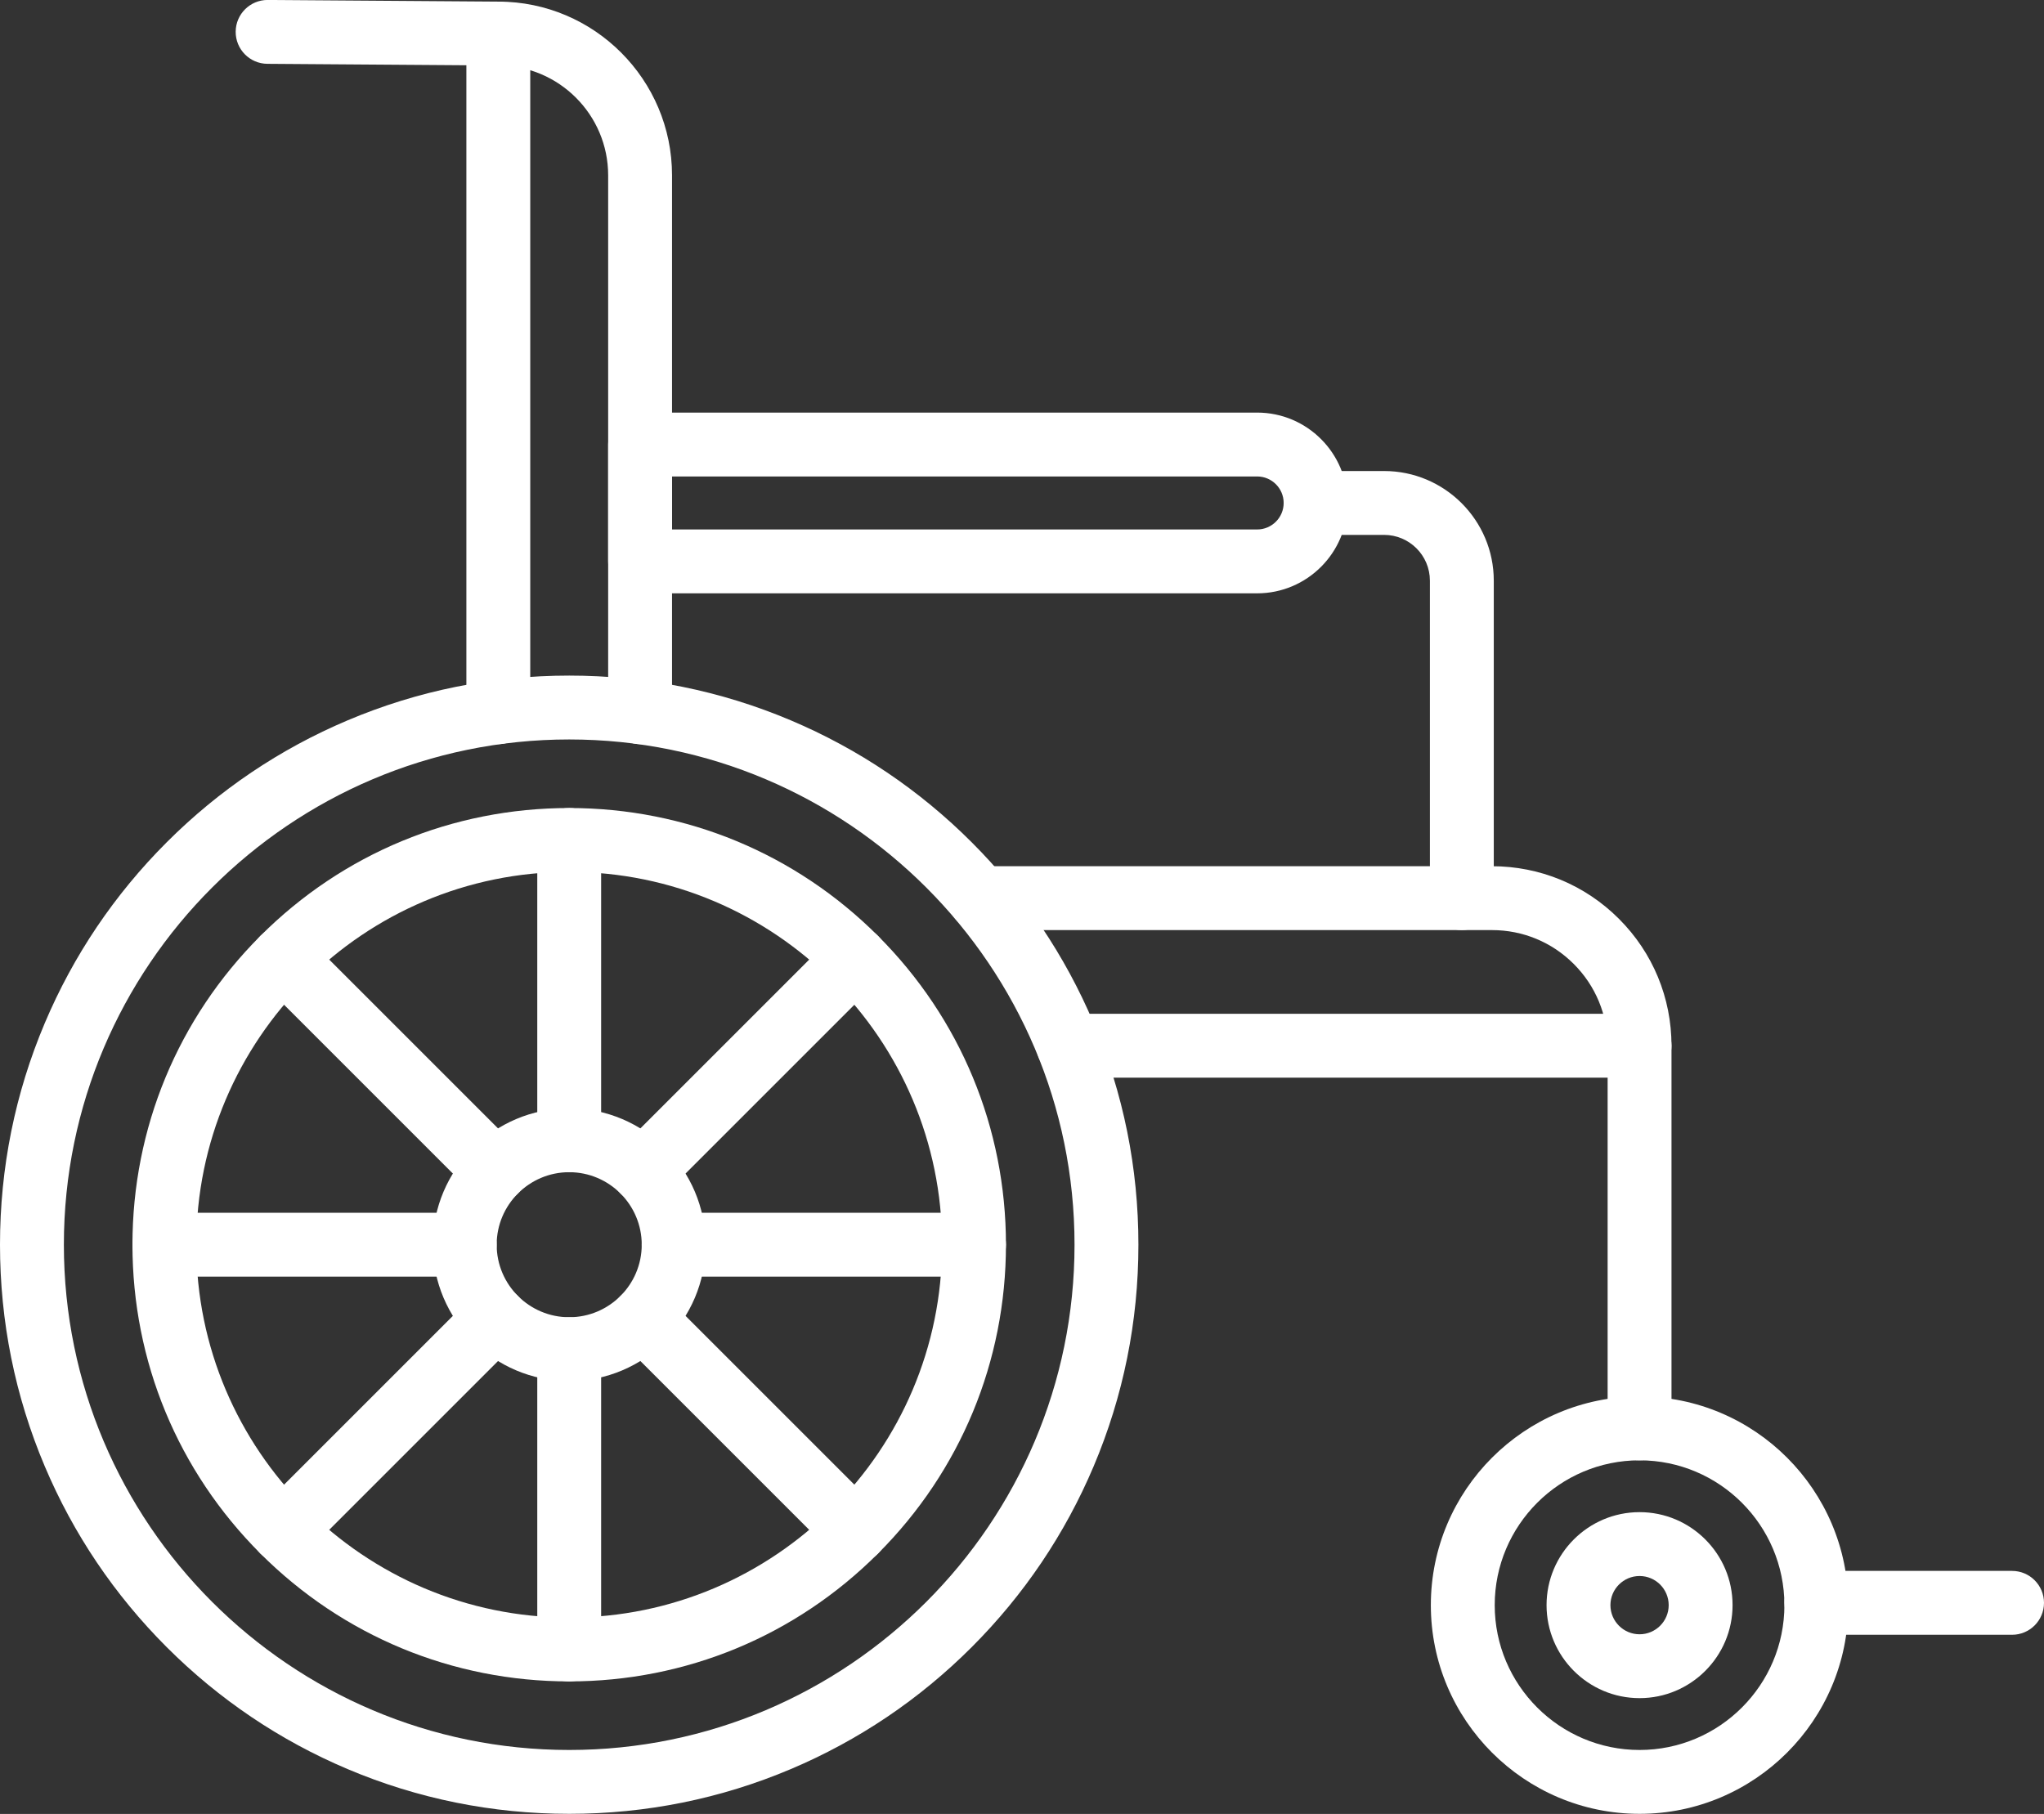 <?xml version="1.0" encoding="UTF-8" standalone="no"?><svg xmlns="http://www.w3.org/2000/svg" xmlns:xlink="http://www.w3.org/1999/xlink" fill="#000000" height="1363.3" preserveAspectRatio="xMidYMid meet" version="1" viewBox="256.0 342.4 1536.0 1363.3" width="1536" zoomAndPan="magnify"><rect x="256.0" y="342.4" width="1536.0" height="1363.3" fill="#333333" stroke="none"/><g fill="#ffffff"><g id="change1_2"><path d="M683.737,1705.63c-57.733,0-113.753-11.313-166.502-33.624 c-50.937-21.545-96.679-52.383-135.954-91.657c-39.275-39.275-70.113-85.017-91.658-135.954 C267.313,1391.646,256,1335.626,256,1277.893s11.313-113.753,33.624-166.502c21.545-50.938,52.383-96.679,91.658-135.954 c39.275-39.274,85.017-70.113,135.954-91.657c52.749-22.311,108.769-33.624,166.502-33.624s113.753,11.313,166.502,33.624 c50.937,21.544,96.679,52.383,135.954,91.657c39.274,39.275,70.113,85.016,91.658,135.954 c22.311,52.749,33.623,108.769,33.623,166.502s-11.313,113.753-33.623,166.502c-21.545,50.938-52.383,96.679-91.658,135.954 c-39.275,39.274-85.017,70.112-135.954,91.657C797.49,1694.317,741.47,1705.63,683.737,1705.63z M683.737,898.156 C474.349,898.156,304,1068.505,304,1277.893s170.349,379.737,379.737,379.737s379.737-170.35,379.737-379.737 S893.125,898.156,683.737,898.156z"/></g><g id="change1_3"><path d="M683.737,1606.098c-87.667,0-170.086-34.14-232.076-96.129 c-61.99-61.99-96.129-144.409-96.129-232.076c0-87.666,34.139-170.086,96.129-232.075c61.99-61.99,144.409-96.129,232.076-96.129 s170.086,34.139,232.075,96.129c61.99,61.989,96.129,144.409,96.129,232.075c0,87.667-34.139,170.086-96.129,232.076 C853.823,1571.958,771.403,1606.098,683.737,1606.098z M683.737,997.688c-154.505,0-280.205,125.699-280.205,280.204 c0,154.506,125.699,280.205,280.205,280.205c154.505,0,280.204-125.699,280.204-280.205 C963.941,1123.388,838.242,997.688,683.737,997.688z"/></g><g id="change1_4"><path d="M683.737,1380.397c-56.521,0-102.504-45.983-102.504-102.505 c0-56.521,45.983-102.504,102.504-102.504s102.504,45.983,102.504,102.504C786.241,1334.414,740.258,1380.397,683.737,1380.397z M683.737,1223.389c-30.054,0-54.504,24.45-54.504,54.504s24.451,54.505,54.504,54.505s54.504-24.451,54.504-54.505 S713.791,1223.389,683.737,1223.389z"/></g><g id="change1_5"><path d="M1488.075,1439.938c-13.255,0-24-10.745-24-24v-287.605c0-23.215-9.037-45.036-25.447-61.446 c-16.416-16.416-38.241-25.457-61.456-25.457H992.234c-13.255,0-24-10.745-24-24s10.745-24,24-24h384.938 c36.036,0,69.915,14.034,95.397,39.516c25.476,25.476,39.506,59.352,39.506,95.388v287.605 C1512.075,1429.192,1501.33,1439.938,1488.075,1439.938z"/></g><g id="change1_6"><path d="M1488.075,1152.332h-429.224c-13.255,0-24-10.745-24-24s10.745-24,24-24h429.224 c13.255,0,24,10.745,24,24S1501.33,1152.332,1488.075,1152.332z"/></g><g id="change1_1"><path d="M1488.075,1705.63c-86.485,0-156.846-70.361-156.846-156.847s70.36-156.846,156.846-156.846 s156.846,70.36,156.846,156.846S1574.561,1705.63,1488.075,1705.63z M1488.075,1439.938c-60.018,0-108.846,48.828-108.846,108.846 c0,60.019,48.828,108.847,108.846,108.847s108.846-48.828,108.846-108.847C1596.921,1488.766,1548.093,1439.938,1488.075,1439.938 z"/><path d="M1488.075,1618.675c-38.538,0-69.892-31.354-69.892-69.892s31.354-69.892,69.892-69.892 s69.892,31.354,69.892,69.892S1526.613,1618.675,1488.075,1618.675z M1488.075,1526.892c-12.071,0-21.892,9.82-21.892,21.892 s9.82,21.892,21.892,21.892s21.892-9.82,21.892-21.892S1500.146,1526.892,1488.075,1526.892z"/></g><g id="change1_7"><path d="M737.007,901.642c-13.255,0-24-10.745-24-24V474.158c0-45.514-37.028-82.542-82.542-82.542 c-0.058,0-0.115,0-0.172,0l-173.364-1.247c-13.254-0.095-23.922-10.917-23.827-24.172c0.095-13.196,10.822-23.828,23.996-23.828 c0.059,0,0.117,0,0.176,0l173.282,1.246c71.938,0.05,130.451,58.591,130.451,130.542v403.483 C761.007,890.896,750.262,901.642,737.007,901.642z"/></g><g id="change1_8"><path d="M630.466,901.642c-13.255,0-24-10.745-24-24V367.617c0-13.255,10.745-24,24-24s24,10.745,24,24 v510.025C654.466,890.896,643.721,901.642,630.466,901.642z"/></g><g id="change1_9"><path d="M1200.72,788.33H737.007c-13.255,0-24-10.745-24-24v-87.836c0-13.255,10.745-24,24-24h463.712 c37.45,0,67.918,30.468,67.918,67.918S1238.17,788.33,1200.72,788.33z M761.007,740.33h439.712 c10.982,0,19.918-8.935,19.918-19.918s-8.936-19.918-19.918-19.918H761.007V740.33z"/></g><g id="change1_10"><path d="M1354.528,1041.429c-13.255,0-24-10.745-24-24V778.82c0-18.974-15.437-34.411-34.411-34.411h-51.479 c-13.255,0-24-10.745-24-24s10.745-24,24-24h51.479c45.441,0,82.411,36.969,82.411,82.411v238.609 C1378.528,1030.684,1367.783,1041.429,1354.528,1041.429z"/></g><g id="change1_11"><path d="M1768,1571.051h-147.089c-13.255,0-24-10.745-24-24s10.745-24,24-24H1768c13.255,0,24,10.745,24,24 S1781.255,1571.051,1768,1571.051z"/></g><g id="change1_12"><path d="M683.737,1223.389c-13.255,0-24-10.745-24-24v-225.7c0-13.255,10.745-24,24-24s24,10.745,24,24 v225.7C707.737,1212.644,696.992,1223.389,683.737,1223.389z"/></g><g id="change1_13"><path d="M628.226,1246.382c-6.142,0-12.284-2.343-16.971-7.029l-159.594-159.594 c-9.373-9.373-9.373-24.568,0-33.941c9.373-9.373,24.568-9.373,33.941,0l159.594,159.594c9.373,9.373,9.373,24.568,0,33.941 C640.51,1244.039,634.368,1246.382,628.226,1246.382z"/></g><g id="change1_14"><path d="M605.232,1301.893h-225.7c-13.255,0-24-10.745-24-24s10.745-24,24-24h225.7 c13.255,0,24,10.745,24,24S618.487,1301.893,605.232,1301.893z"/></g><g id="change1_15"><path d="M468.632,1516.998c-6.142,0-12.284-2.343-16.971-7.029c-9.373-9.373-9.373-24.568,0-33.941 l159.594-159.594c9.373-9.373,24.568-9.373,33.941,0c9.373,9.373,9.373,24.568,0,33.941l-159.594,159.594 C480.916,1514.655,474.774,1516.998,468.632,1516.998z"/></g><g id="change1_16"><path d="M683.737,1606.098c-13.255,0-24-10.745-24-24v-225.7c0-13.255,10.745-24,24-24s24,10.745,24,24 v225.7C707.737,1595.353,696.992,1606.098,683.737,1606.098z"/></g><g id="change1_17"><path d="M898.842,1516.998c-6.142,0-12.284-2.343-16.971-7.029l-159.594-159.594 c-9.373-9.373-9.373-24.568,0-33.941c9.373-9.373,24.568-9.373,33.941,0l159.594,159.594c9.373,9.373,9.373,24.568,0,33.941 C911.126,1514.655,904.984,1516.998,898.842,1516.998z"/></g><g id="change1_18"><path d="M987.941,1301.893h-225.7c-13.255,0-24-10.745-24-24s10.745-24,24-24h225.7 c13.255,0,24,10.745,24,24S1001.196,1301.893,987.941,1301.893z"/></g><g id="change1_19"><path d="M739.248,1246.382c-6.143,0-12.284-2.343-16.971-7.029c-9.373-9.373-9.373-24.568,0-33.941 l159.594-159.594c9.373-9.373,24.568-9.372,33.941,0c9.373,9.373,9.373,24.568,0,33.941l-159.594,159.594 C751.532,1244.038,745.389,1246.382,739.248,1246.382z"/></g></g></svg>